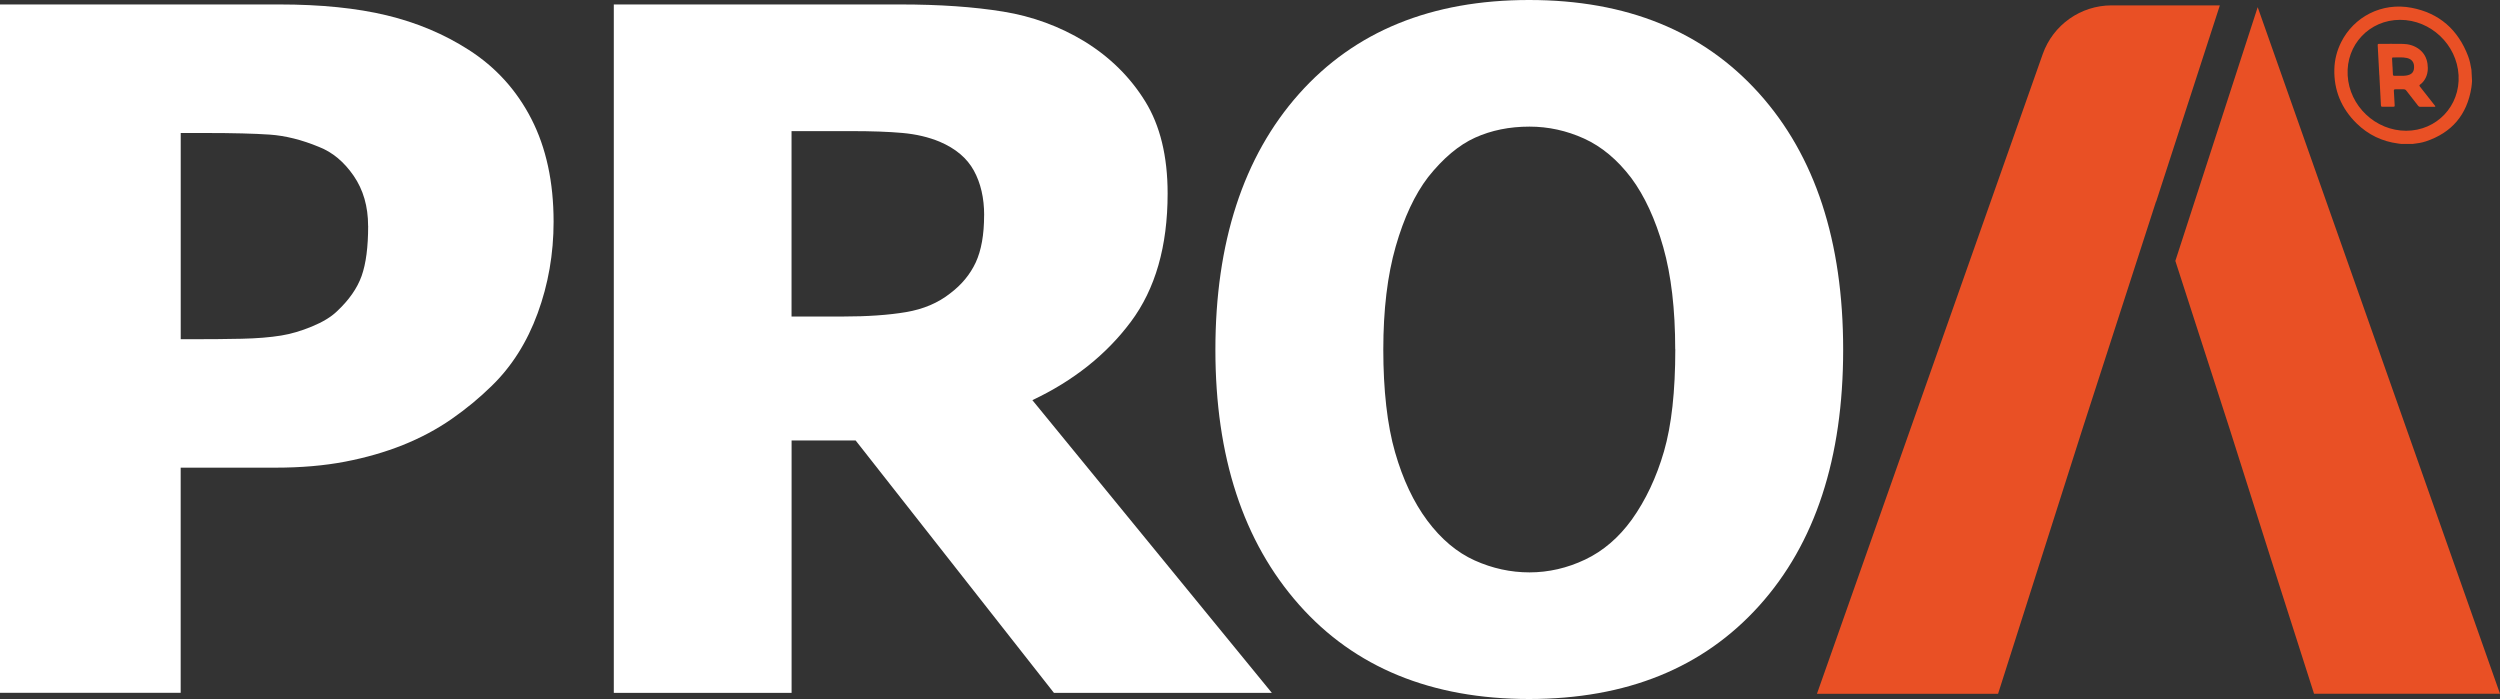 <?xml version="1.0" encoding="UTF-8"?><svg id="Layer_2" xmlns="http://www.w3.org/2000/svg" viewBox="0 0 544.35 152.2"><rect x="0" y="0" width="544.35" height="152.2" fill="#333333" stroke="none"/><defs><style>.cls-1{fill:#e95025;}.cls-2{fill:#fff;}</style></defs><g id="Capa_1"><path class="cls-2" d="m120.54,48.28c0,6.98-1.16,13.63-3.47,19.93-2.31,6.31-5.65,11.58-9.99,15.8-2.67,2.62-5.59,5.03-8.78,7.25-3.19,2.21-6.71,4.09-10.57,5.64-3.86,1.54-8.05,2.75-12.57,3.62-4.52.87-9.59,1.31-15.2,1.31h-20.62v49.02H0V.97h60.8c9.05,0,16.85.79,23.4,2.37,6.56,1.58,12.5,4.08,17.83,7.5,5.89,3.76,10.45,8.78,13.67,15.05,3.22,6.28,4.84,13.74,4.84,22.4Zm-40.39.91c0-4.23-1.05-7.87-3.15-10.92-2.1-3.05-4.63-5.15-7.57-6.29-3.72-1.54-7.28-2.43-10.68-2.67-3.4-.23-8.01-.35-13.83-.35h-5.57v44.9h2.73c3.72,0,7.22-.03,10.52-.1,3.29-.07,6.17-.3,8.62-.7,2.1-.34,4.33-.99,6.68-1.96,2.35-.97,4.15-2.06,5.42-3.27,2.66-2.48,4.47-5.07,5.42-7.75.95-2.68,1.42-6.31,1.42-10.87Z"/><path class="cls-2" d="m276.93,150.86h-47.45l-43.18-54.96h-13.94v54.96h-38.71V.97h62.33c8.6,0,16.09.52,22.47,1.56,6.38,1.04,12.28,3.21,17.69,6.49,5.55,3.42,9.95,7.77,13.21,13.04,3.26,5.27,4.89,11.96,4.89,20.08,0,11.48-2.67,20.79-8.01,27.93-5.34,7.15-12.49,12.83-21.44,17.06l52.13,63.72Zm-62.64-103.99c0-3.76-.75-7-2.24-9.72-1.49-2.72-3.97-4.81-7.44-6.29-2.43-1.01-5.13-1.64-8.12-1.91-2.98-.27-6.7-.4-11.13-.4h-13.01v40.37h11.13c5.41,0,10.01-.32,13.79-.96,3.78-.64,6.99-2,9.62-4.08,2.5-1.88,4.35-4.13,5.57-6.74,1.21-2.62,1.82-6.04,1.82-10.27Z"/><path class="cls-2" d="m401.33,76.15c0,23.62-6.09,42.2-18.28,55.74-12.19,13.54-28.89,20.31-50.11,20.31s-37.99-6.85-50.11-20.56c-12.13-13.71-18.19-32.2-18.19-55.49s6.06-42.05,18.19-55.69c12.13-13.64,28.83-20.46,50.11-20.46s37.92,6.79,50.11,20.36c12.19,13.58,18.28,32.17,18.28,55.79Zm-36.57-.1c0-8.7-.87-16.11-2.6-22.23-1.74-6.12-4.06-11.14-6.96-15.06-3.03-3.99-6.46-6.85-10.28-8.59-3.82-1.73-7.78-2.6-11.89-2.6-4.36,0-8.3.8-11.84,2.4-3.54,1.6-6.95,4.47-10.23,8.59-2.91,3.8-5.26,8.83-7.06,15.11-1.8,6.28-2.7,13.77-2.7,22.47s.85,16.41,2.56,22.33c1.7,5.92,4.04,10.88,7.01,14.87,3.03,4.06,6.47,6.95,10.33,8.69,3.85,1.73,7.83,2.6,11.94,2.6s8.21-.93,12.13-2.8c3.91-1.86,7.29-4.76,10.14-8.69,3.03-4.25,5.37-9.21,7.01-14.87,1.64-5.66,2.46-13.07,2.46-22.23Z"/><path class="cls-1" d="m525.28,31.34h-2.45c-.22-.03-.44-.06-.67-.09-3.47-.45-6.5-1.9-9.04-4.39-3.34-3.28-4.95-7.23-4.84-11.78.05-2.09.56-4.04,1.47-5.87,2.76-5.54,8.85-8.77,15.37-7.51,6.01,1.16,10.09,4.76,12.28,10.51.37.96.56,1.97.73,2.97l.13,2.45c-.04.48-.06.96-.14,1.44-.94,5.92-4.26,9.82-9.91,11.71-.95.32-1.94.45-2.94.57Zm10.05-14.95c-.36-6.67-6.06-12.07-12.73-12.07-6.67,0-11.79,5.42-11.42,12.08.36,6.67,6.06,12.07,12.73,12.07,6.67,0,11.79-5.42,11.42-12.08Z"/><path class="cls-1" d="m518.07,16.39c-.11-2.12-.23-4.24-.34-6.36-.03-.48-.02-.48.46-.48,1.67,0,3.34-.02,5.02.01,1.24.02,2.42.34,3.47,1.11,1.12.82,1.71,1.94,1.89,3.25.16,1.17.04,2.29-.55,3.3-.27.46-.61.87-1.05,1.18-.21.15-.21.26-.05.46,1.03,1.31,2.06,2.62,3.09,3.93.06.07.11.14.17.21.14.18.11.26-.12.26-.62,0-1.24,0-1.87,0-.39,0-.78-.01-1.17,0-.23,0-.38-.07-.52-.26-.84-1.09-1.7-2.17-2.54-3.26-.16-.21-.33-.3-.6-.3-.59.02-1.19.02-1.78,0-.27,0-.36.08-.34.35.07,1.01.11,2.02.17,3.03.02.41.01.42-.41.42-.71,0-1.42,0-2.13,0-.41,0-.42,0-.45-.42-.12-2.15-.23-4.3-.34-6.45Zm2.88-1.88c.03.55.07,1.11.08,1.66,0,.26.11.34.36.34.41-.01.82,0,1.22,0,.57,0,1.15.01,1.7-.14,1-.27,1.4-.88,1.32-2.04-.06-.9-.6-1.5-1.58-1.71-1-.22-2-.08-3-.11-.21,0-.21.15-.2.31.03.56.06,1.13.09,1.69Z"/><polygon class="cls-1" points="491.59 1.56 473.66 56.81 485.45 93.28 494.45 121.63 503.86 151.06 544.35 151.06 491.59 1.56"/><path class="cls-1" d="m469.48,43.91l13.87-42.74h-23.56c-6.75,0-12.76,4.25-15.01,10.62l-49.16,139.28h39.44l18.41-57.78,15.99-49.43.02.06Z"/></g></svg>